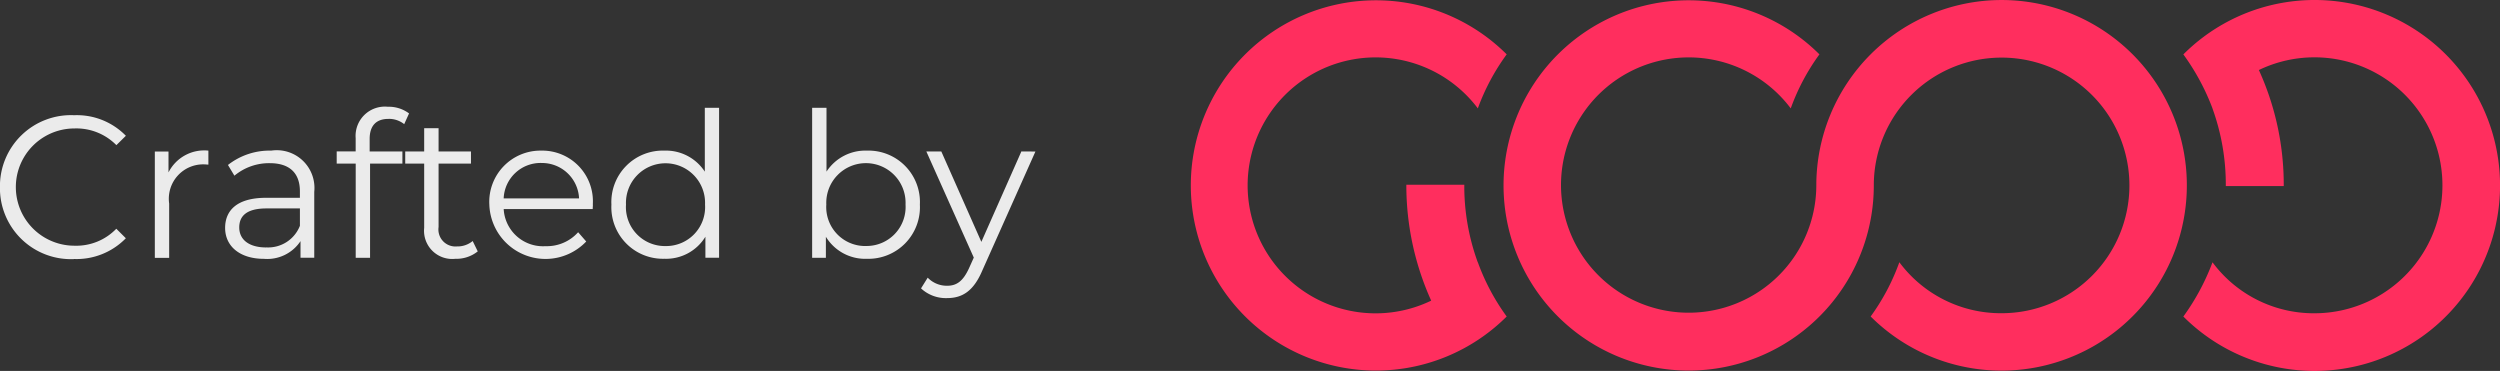 <svg xmlns="http://www.w3.org/2000/svg" width="134.795" height="20" viewBox="0 0 134.795 20">
  <rect x="0" y="0" width="134.795" height="20" fill="#333333" stroke="none"/>
  <g id="Group_52" data-name="Group 52" transform="translate(-12926.354 -9780)">
    <g id="craftedGoodUX" transform="translate(12926.354 9780)">
      <g id="Group_23165" data-name="Group 23165" transform="translate(64.205 0)">
        <path id="Path_154008" data-name="Path 154008" d="M86.793,14.147A11.96,11.96,0,0,1,86.065,10V9.959H82.94v.032a15.1,15.1,0,0,0,1.34,6.218A6.9,6.9,0,1,1,86.795,5.843a11.691,11.691,0,0,1,1.556-2.913,9.982,9.982,0,1,0,0,14.134,11.717,11.717,0,0,1-1.556-2.925Zm39.612-8.3a12.036,12.036,0,0,1,.719,4.151v.032h3.124V9.993a14.886,14.886,0,0,0-1.341-6.218,6.9,6.9,0,1,1,3,13.115,6.794,6.794,0,0,1-5.5-2.749,12.361,12.361,0,0,1-1.572,2.925,10,10,0,1,0,0-14.134,12.336,12.336,0,0,1,1.572,2.913h0ZM115.036,0a10,10,0,0,0-9.991,9.991v.071a6.883,6.883,0,1,1-1.379-4.219,11.632,11.632,0,0,1,1.547-2.913,9.982,9.982,0,1,0,2.932,7.061V9.92a6.891,6.891,0,1,1,6.892,6.967,6.82,6.82,0,0,1-5.515-2.749,11.66,11.66,0,0,1-1.547,2.925A9.991,9.991,0,1,0,115.036,0Z" transform="translate(-71.318 0.001)" fill="#ff2e5e" fill-rule="evenodd"/>
      </g>
      <g id="Group_23166" data-name="Group 23166" transform="translate(0 5.752)" opacity="0.9">
        <path id="Path_154009" data-name="Path 154009" d="M4.614,14.544a3.71,3.71,0,0,0,2.8-1.119L6.9,12.912a2.993,2.993,0,0,1-2.256.915,3.161,3.161,0,1,1,0-6.322,3.024,3.024,0,0,1,2.26.9L7.416,7.9a3.694,3.694,0,0,0-2.79-1.109,3.83,3.83,0,0,0-4,3.881,3.828,3.828,0,0,0,3.985,3.877Zm5.1-4.676V8.749H8.977v5.733H9.75V11.557A1.854,1.854,0,0,1,11.68,9.443c.054,0,.12.011.185.011V8.7A2.158,2.158,0,0,0,9.718,9.868ZM15.252,8.7a3.64,3.64,0,0,0-2.332.774l.348.578a2.921,2.921,0,0,1,1.907-.675c1.068,0,1.624.534,1.624,1.519v.348h-1.82c-1.646,0-2.212.741-2.212,1.624,0,.992.8,1.667,2.093,1.667a2.152,2.152,0,0,0,1.972-.954v.894h.741V10.925A2.033,2.033,0,0,0,15.252,8.7Zm-.273,5.221c-.915,0-1.45-.414-1.45-1.079,0-.588.36-1.025,1.471-1.025h1.8v.935a1.838,1.838,0,0,1-1.82,1.166Zm6.594-6.932a1.311,1.311,0,0,1,.85.284l.261-.578a1.817,1.817,0,0,0-1.145-.36,1.579,1.579,0,0,0-1.733,1.7v.708H18.783V9.4h1.025V14.48h.774V9.4h1.744V8.746H20.56V8.069c0-.708.348-1.079,1.013-1.079Zm4.545,6.583a1.279,1.279,0,0,1-.85.294.918.918,0,0,1-.992-1.046V9.4h1.747V8.746H24.276V7.492H23.5V8.746H22.478V9.4H23.5v3.466a1.519,1.519,0,0,0,1.678,1.667,1.843,1.843,0,0,0,1.21-.4l-.273-.559Zm6.474-1.962A2.732,2.732,0,0,0,29.813,8.7a2.762,2.762,0,0,0-2.8,2.91A3.031,3.031,0,0,0,32.237,13.6l-.436-.5a2.26,2.26,0,0,1-1.758.752,2.122,2.122,0,0,1-2.256-2h4.8c0-.086.01-.173.01-.239ZM29.813,9.368a2,2,0,0,1,2.038,1.907H27.786a1.991,1.991,0,0,1,2.027-1.909Zm8.818-2.977V9.835A2.5,2.5,0,0,0,36.451,8.7a2.774,2.774,0,0,0-2.856,2.91,2.782,2.782,0,0,0,2.856,2.921,2.483,2.483,0,0,0,2.212-1.188v1.133H39.4V6.391Zm-2.114,7.455a2.1,2.1,0,0,1-2.136-2.238,2.133,2.133,0,1,1,4.262,0,2.1,2.1,0,0,1-2.125,2.238ZM47.372,8.7a2.5,2.5,0,0,0-2.18,1.133V6.391h-.774v8.087h.741V13.345a2.483,2.483,0,0,0,2.212,1.188,2.782,2.782,0,0,0,2.856-2.921A2.774,2.774,0,0,0,47.372,8.7Zm-.054,5.144a2.1,2.1,0,0,1-2.136-2.238,2.138,2.138,0,1,1,4.272,0,2.105,2.105,0,0,1-2.136,2.236Zm8.382-5.1-2.158,4.876L51.383,8.746h-.807l2.558,5.722-.251.559c-.327.719-.675.959-1.188.959a1.432,1.432,0,0,1-1.046-.436l-.36.578a1.962,1.962,0,0,0,1.395.524c.818,0,1.428-.36,1.907-1.483l2.866-6.42Z" transform="translate(-0.629 -6.331)" fill="#fff" fill-rule="evenodd"/>
      </g>
    </g>
  </g>
</svg>
